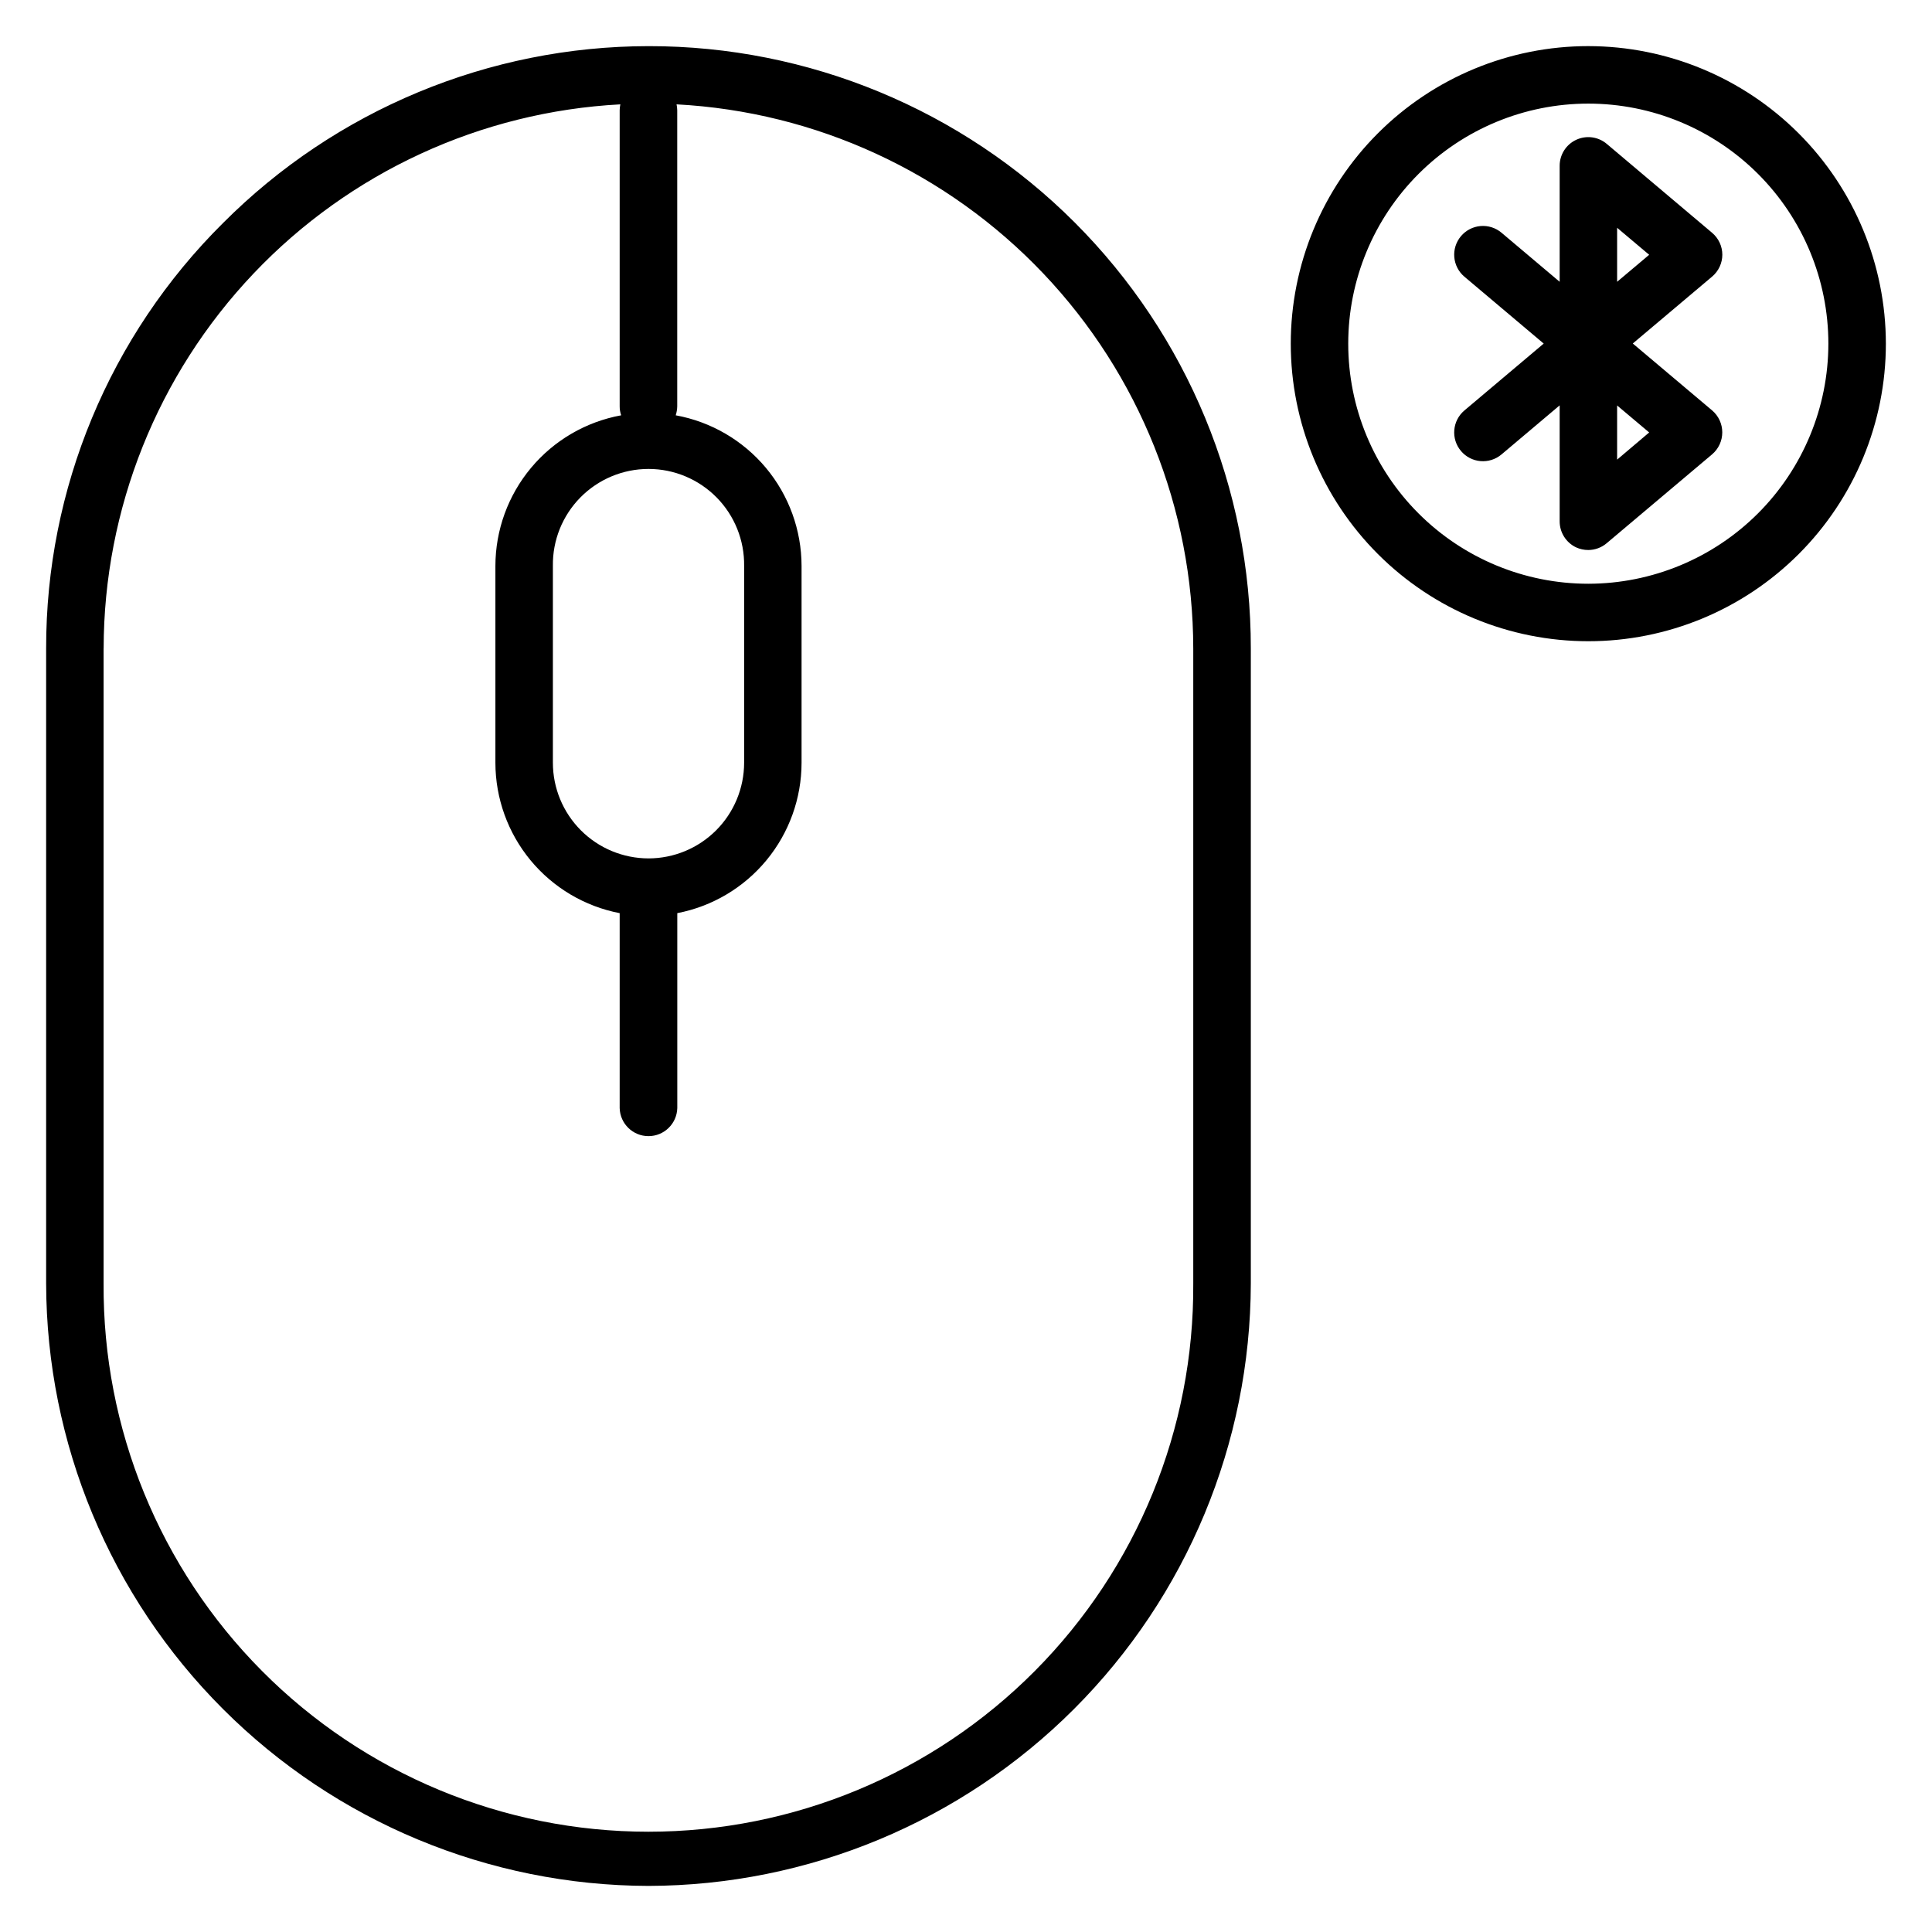 <?xml version="1.0" encoding="UTF-8"?>
<!-- Uploaded to: SVG Find, www.svgfind.com, Generator: SVG Find Mixer Tools -->
<svg fill="#000000" width="800px" height="800px" version="1.1" viewBox="144 144 512 512" xmlns="http://www.w3.org/2000/svg">
 <path d="m564.92 298.7c-16.871 0-33.055-6.699-44.988-18.633-11.934-11.93-18.637-28.109-18.637-44.984s6.699-33.059 18.633-44.988c11.93-11.934 28.113-18.637 44.984-18.637 16.875 0 33.059 6.703 44.988 18.633 11.934 11.934 18.637 28.113 18.637 44.988-0.016 16.867-6.723 33.039-18.648 44.969-11.93 11.926-28.102 18.633-44.969 18.652zm0-142.48c-20.914 0-40.969 8.309-55.758 23.098-14.789 14.789-23.094 34.844-23.094 55.758 0 20.914 8.305 40.969 23.094 55.758 14.789 14.789 34.844 23.098 55.758 23.098s40.973-8.309 55.758-23.098c14.789-14.789 23.098-34.844 23.098-55.758-0.02-20.906-8.336-40.953-23.117-55.738-14.785-14.781-34.828-23.098-55.738-23.117zm7.633 62.457 8.496-7.156-8.496-7.156zm0 47.129 8.496-7.199-8.496-7.156zm27.883-54.285c0-2.246-0.992-4.375-2.707-5.824l-27.91-23.555c-2.258-1.918-5.426-2.344-8.113-1.09-2.684 1.25-4.394 3.953-4.379 6.914v30.711l-15.406-13c-1.547-1.305-3.543-1.945-5.559-1.773-2.016 0.168-3.879 1.133-5.184 2.676-2.719 3.219-2.312 8.027 0.902 10.742l21.02 17.73-21.02 17.727c-3.215 2.719-3.621 7.527-0.902 10.742 2.715 3.219 7.523 3.621 10.742 0.906l15.406-13v30.711-0.004c-0.012 2.949 1.676 5.641 4.332 6.914 1.02 0.469 2.129 0.711 3.254 0.711 1.785-0.008 3.512-0.645 4.875-1.801l27.941-23.555c1.707-1.453 2.691-3.582 2.691-5.824s-0.984-4.371-2.691-5.82l-21.023-17.727 21.023-17.73c1.715-1.449 2.707-3.578 2.707-5.824zm-428.97 104.34c0.043-36.988 14.266-72.559 39.738-99.383 25.469-26.824 60.254-42.867 97.195-44.824-0.109 0.508-0.168 1.02-0.18 1.539v78.48c-0.004 0.812 0.133 1.621 0.402 2.387-9.352 1.707-17.805 6.637-23.895 13.934-6.09 7.293-9.43 16.492-9.441 25.992v52.152c0.012 9.434 3.301 18.57 9.309 25.844 6.012 7.269 14.363 12.227 23.625 14.012v51.66c0.109 4.137 3.496 7.434 7.637 7.434 4.137 0 7.523-3.297 7.633-7.434v-51.66c9.266-1.785 17.617-6.742 23.625-14.012 6.008-7.273 9.301-16.41 9.309-25.844v-52.152c-0.012-9.504-3.356-18.703-9.445-26-6.094-7.293-14.555-12.223-23.902-13.926 0.246-0.77 0.383-1.574 0.398-2.387v-78.48c-0.012-0.52-0.07-1.031-0.18-1.539 36.941 1.957 71.727 18 97.195 44.824 25.473 26.824 39.695 62.395 39.738 99.383v168.29c0.238 38.449-14.871 75.402-41.977 102.67-27.102 27.273-63.965 42.605-102.41 42.605-38.449 0-75.312-15.332-102.41-42.605-27.105-27.27-42.215-64.223-41.977-102.67v-168.29zm144.39 55.625c6.719-0.004 13.164-2.68 17.914-7.43 4.75-4.754 7.422-11.195 7.43-17.918v-52.152c0.098-6.785-2.527-13.324-7.289-18.156-4.766-4.832-11.266-7.555-18.051-7.555-6.785 0-13.289 2.723-18.051 7.555-4.762 4.832-7.391 11.371-7.289 18.156v52.152c0.004 6.719 2.676 13.164 7.426 17.914 4.75 4.754 11.191 7.426 17.91 7.434zm0 272.3c42.305-0.105 82.844-16.957 112.76-46.871 29.91-29.914 46.762-70.457 46.863-112.76v-168.29c0.051-42.34-16.742-82.961-46.672-112.91-29.934-29.945-70.547-46.758-112.89-46.727-42.34 0.027-82.93 16.898-112.82 46.887-30.055 29.816-46.934 70.418-46.871 112.75v168.29c0.105 42.305 16.957 82.848 46.871 112.76 29.914 29.914 70.457 46.766 112.76 46.871z" fill-rule="evenodd"/>
</svg>